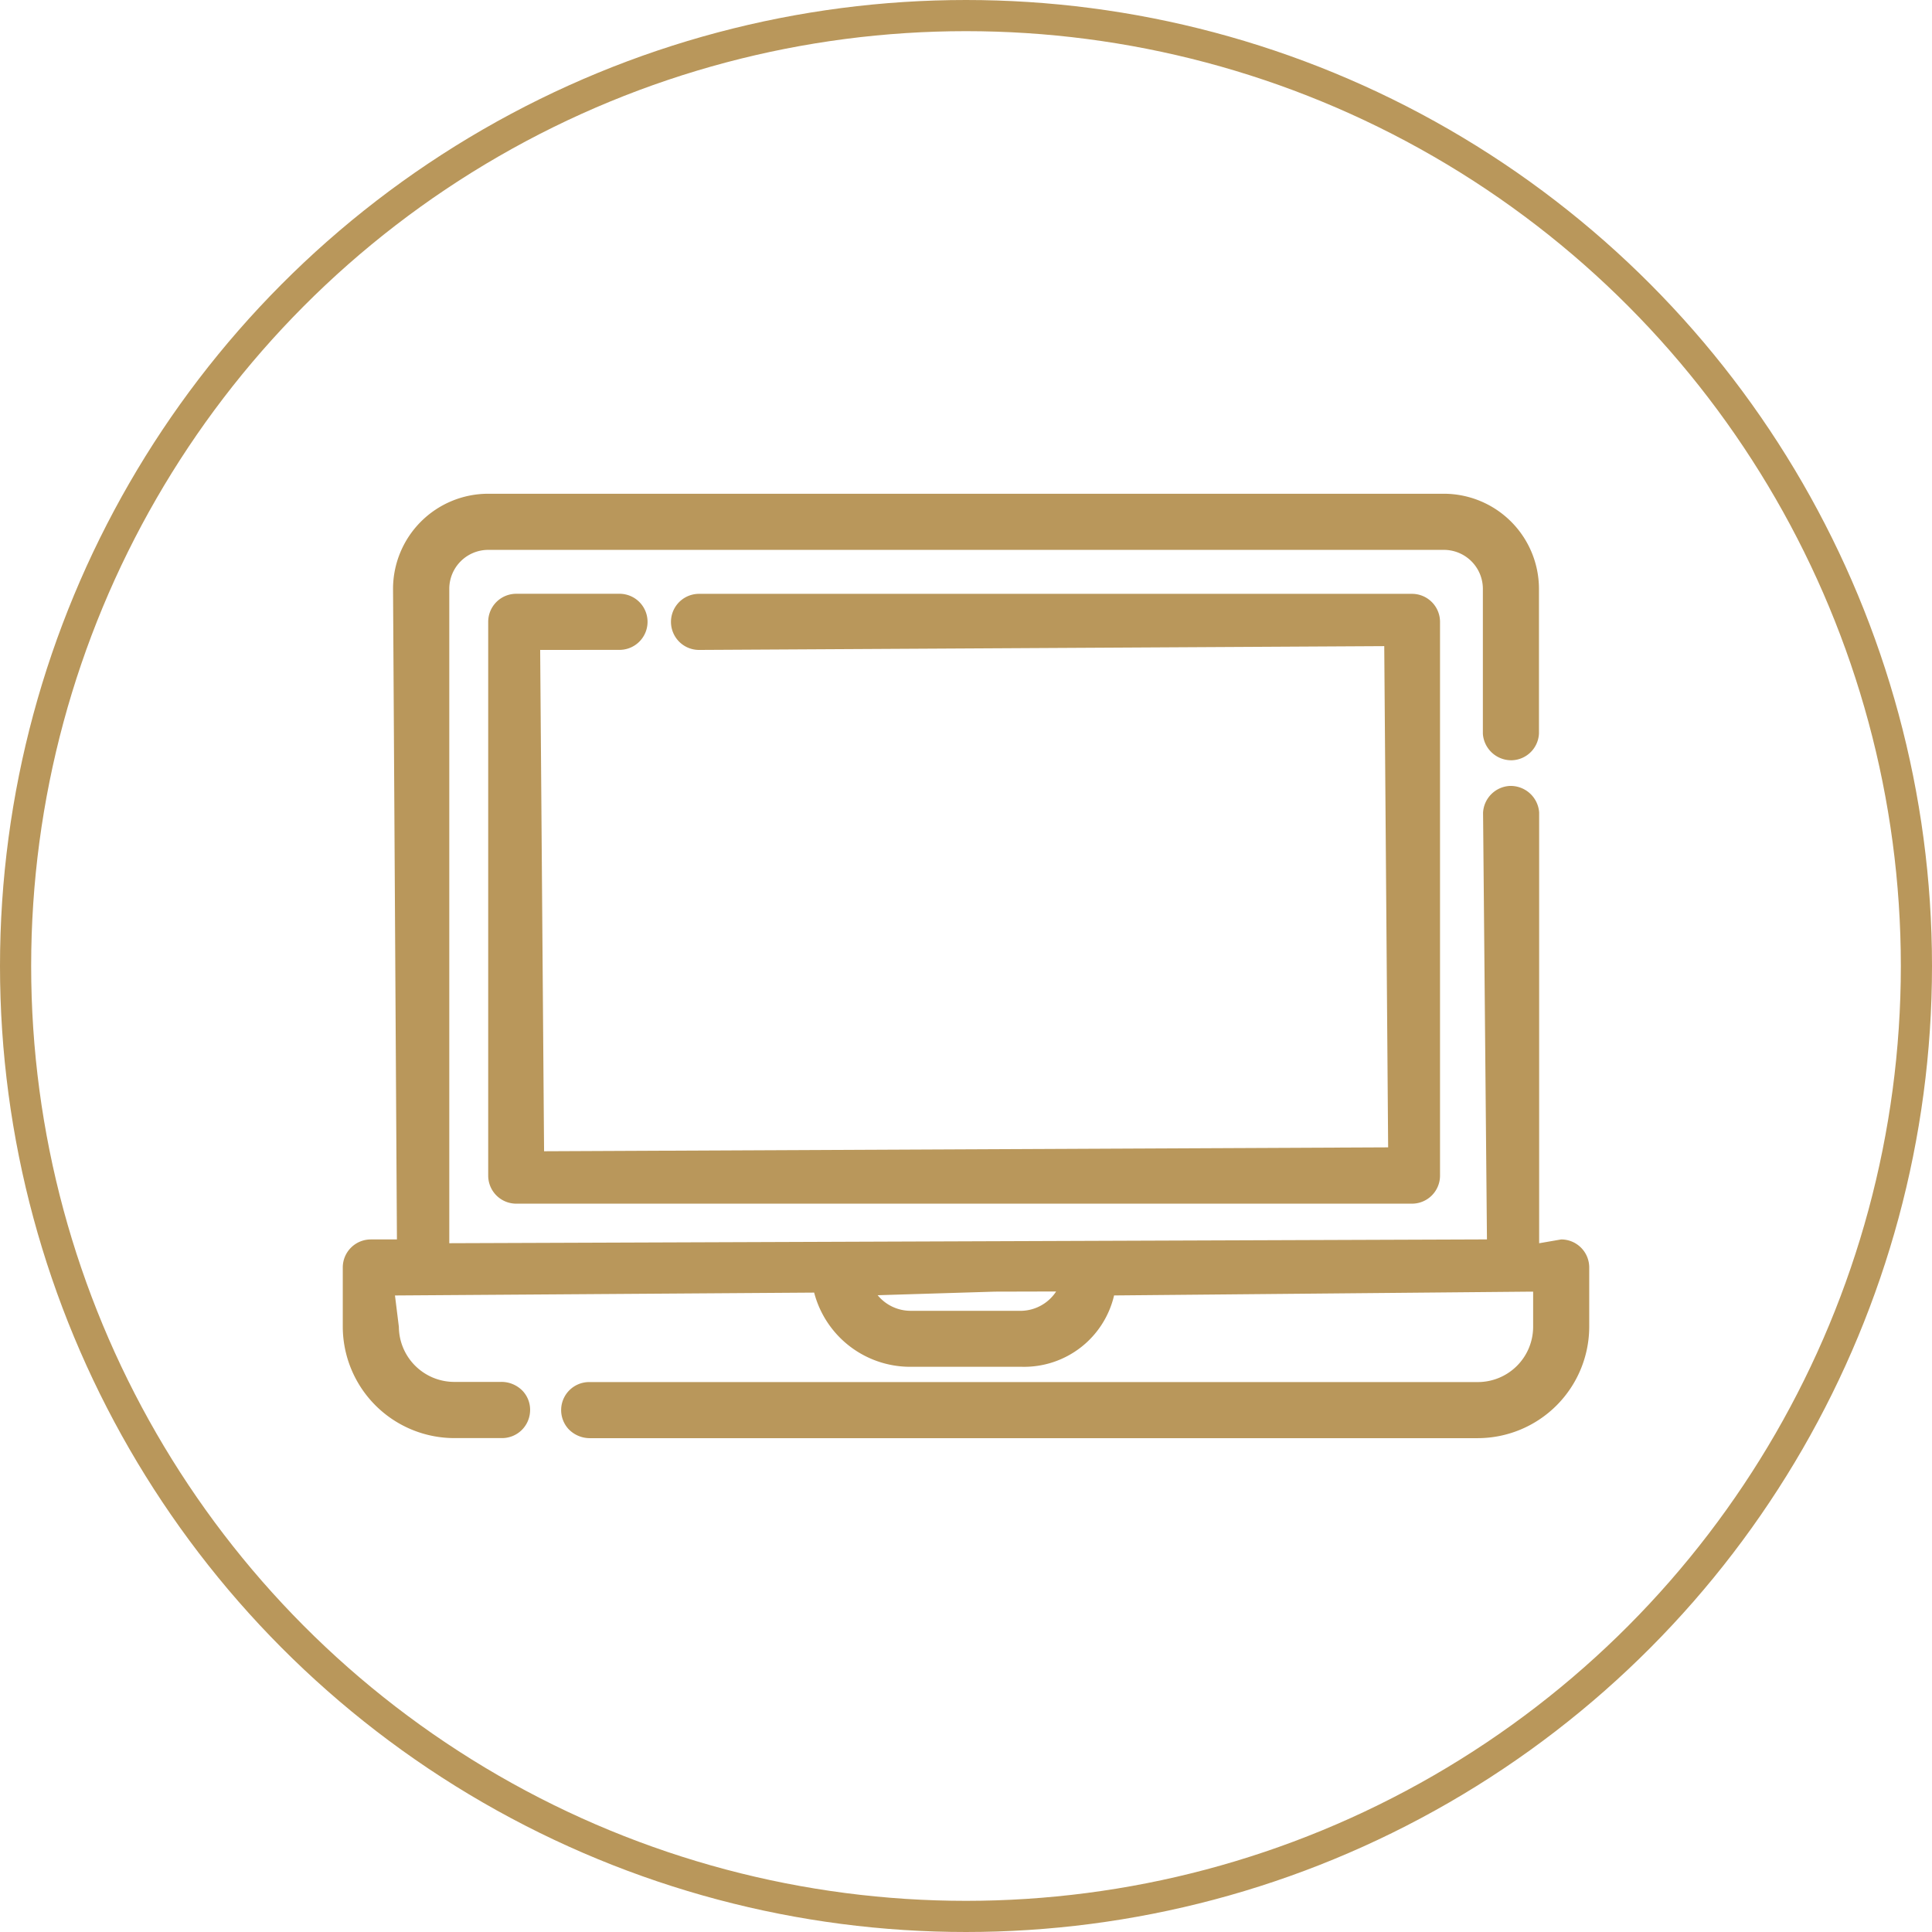 <svg xmlns="http://www.w3.org/2000/svg" width="62" height="62" viewBox="0 0 62 62">
  <g id="Grupo_117090" data-name="Grupo 117090" transform="translate(-0.03 0)">
    <g id="icon-internet-banking">
      <g id="Elipse_2130" data-name="Elipse 2130" transform="translate(0.03 0)" fill="none" stroke="#b9975b" stroke-width="1">
        <circle cx="31" cy="31" r="31" stroke="none"/>
        <circle cx="31" cy="31" r="30.5" fill="none"/>
      </g>
    </g>
    <g id="category-computer" transform="translate(11.03 11)">
      <g id="Grupo_117088" data-name="Grupo 117088" transform="translate(0)">
        <path id="Caminho_714103" data-name="Caminho 714103" d="M39.1,25.868l-.707.122V12.165a.916.916,0,0,0-.95-.85h0a.907.907,0,0,0-.85.857l.125,13.695-33.3.122v-21a1.251,1.251,0,0,1,1.245-1.25H35.34a1.252,1.252,0,0,1,1.247,1.25V9.64a.913.913,0,0,0,.95.85h0a.9.9,0,0,0,.85-.857V4.988a3.055,3.055,0,0,0-3.047-3.05H4.66a3.055,3.055,0,0,0-3.047,3.05l.125,20.88H.9a.9.9,0,0,0-.9.9v1.9a3.583,3.583,0,0,0,3.572,3.575H5.11a.9.9,0,0,0,.9-.85.885.885,0,0,0-.227-.653.942.942,0,0,0-.717-.3H3.572A1.78,1.78,0,0,1,1.8,28.673l-.125-1.007,13.452-.092A3.185,3.185,0,0,0,18.2,29.955H21.8a2.964,2.964,0,0,0,2.952-2.29l13.38-.122H38.2v1.13a1.775,1.775,0,0,1-1.77,1.772H7.907a.9.9,0,0,0-.67,1.5.945.945,0,0,0,.715.3H36.427A3.583,3.583,0,0,0,40,28.673v-1.9A.9.9,0,0,0,39.1,25.868Zm-16.207,1.67a1.371,1.371,0,0,1-1.092.62H18.2a1.369,1.369,0,0,1-1.035-.5l3.762-.115ZM6.335,6.95v.06L6.46,23.038l27.087-.125L33.422,6.828,11.435,6.95a.9.9,0,0,1-.005-1.8H34.312a.9.9,0,0,1,.9.9v17.77a.9.9,0,0,1-.9.9H5.567a.9.9,0,0,1-.9-.9V6.048a.9.9,0,0,1,.9-.9h3.31a.9.9,0,0,1,.007,1.8Z" transform="translate(0 2.907)" fill="#b9975b"/>
        <rect id="Retângulo_112420" data-name="Retângulo 112420" width="40" height="40" transform="translate(0)" fill="#b9975b" opacity="0"/>
      </g>
    </g>
  </g>
</svg>
